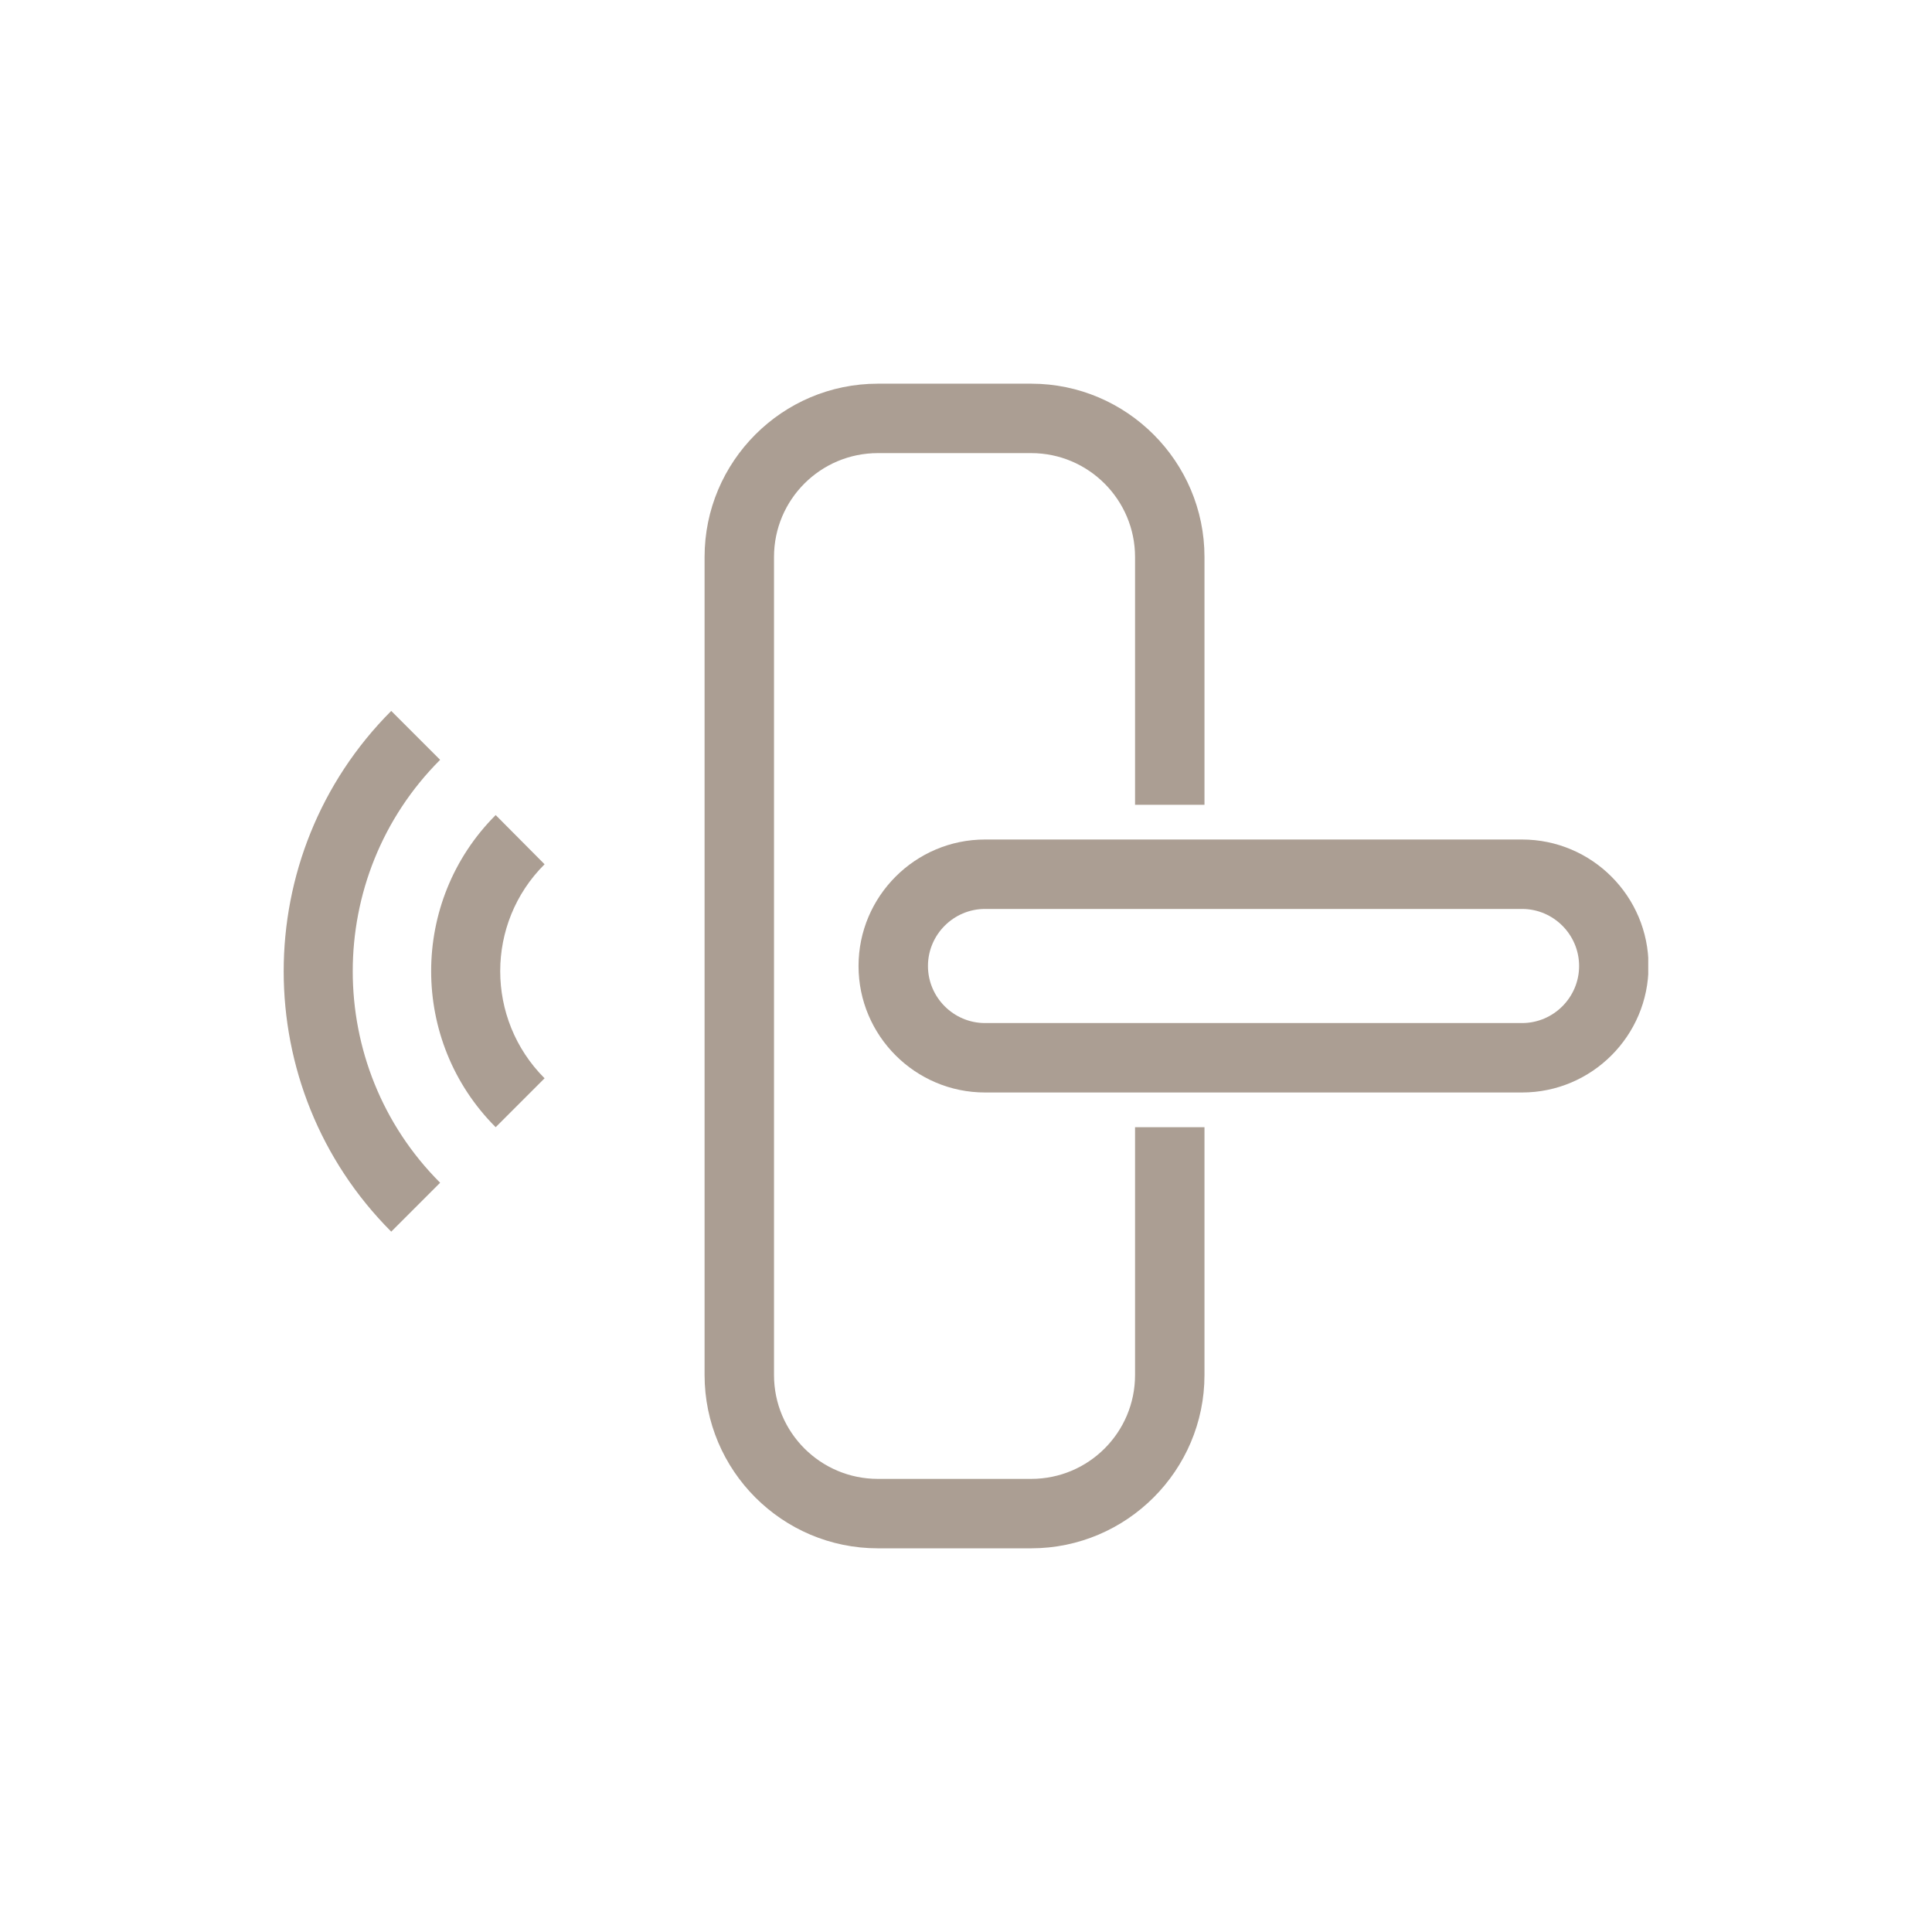 <?xml version="1.0" encoding="utf-8"?>
<!-- Generator: Adobe Illustrator 25.2.1, SVG Export Plug-In . SVG Version: 6.00 Build 0)  -->
<svg version="1.1" id="Ebene_1" xmlns="http://www.w3.org/2000/svg" xmlns:xlink="http://www.w3.org/1999/xlink" x="0px" y="0px"
	 viewBox="0 0 64 64" style="enable-background:new 0 0 64 64;" xml:space="preserve">
<style type="text/css">
	.st0{clip-path:url(#SVGID_2_);fill:#AB9E93;}
</style>
<g>
	<defs>
		<rect id="SVGID_1_" x="9.39" y="12.71" width="45.21" height="38.58"/>
	</defs>
	<clipPath id="SVGID_2_">
		<use xlink:href="#SVGID_1_"  style="overflow:visible;"/>
	</clipPath>
	<path class="st0" d="M37.6,45.55c0,1.9-1.54,3.44-3.44,3.44h-5.08c-1.9,0-3.44-1.54-3.44-3.44v-27.1c0-1.9,1.54-3.44,3.44-3.44
		h5.08c1.9,0,3.44,1.55,3.44,3.44v8.21h2.3v-8.21c0-3.16-2.58-5.74-5.74-5.74h-5.08c-3.17,0-5.74,2.58-5.74,5.74v27.1
		c0,3.16,2.57,5.74,5.74,5.74h5.08c3.16,0,5.74-2.58,5.74-5.74v-8.21h-2.3V45.55z"/>
	<path class="st0" d="M16.42,27c-2.85,2.85-2.85,7.49,0,10.34l1.62-1.62c-1.96-1.96-1.96-5.14,0-7.09L16.42,27z"/>
	<path class="st0" d="M14.58,25.17l-1.62-1.62c-4.75,4.76-4.75,12.49,0,17.25l1.62-1.62C10.72,35.32,10.72,29.03,14.58,25.17"/>
	<path class="st0" d="M50.42,33.89H32.63c-1.04,0-1.89-0.85-1.89-1.89c0-1.04,0.85-1.89,1.89-1.89h17.79c1.04,0,1.89,0.85,1.89,1.89
		C52.31,33.04,51.46,33.89,50.42,33.89 M50.42,27.81H32.63c-2.31,0-4.19,1.88-4.19,4.19c0,2.31,1.88,4.19,4.19,4.19h17.79
		c2.31,0,4.19-1.88,4.19-4.19C54.61,29.69,52.73,27.81,50.42,27.81"/>
</g>
</svg>
